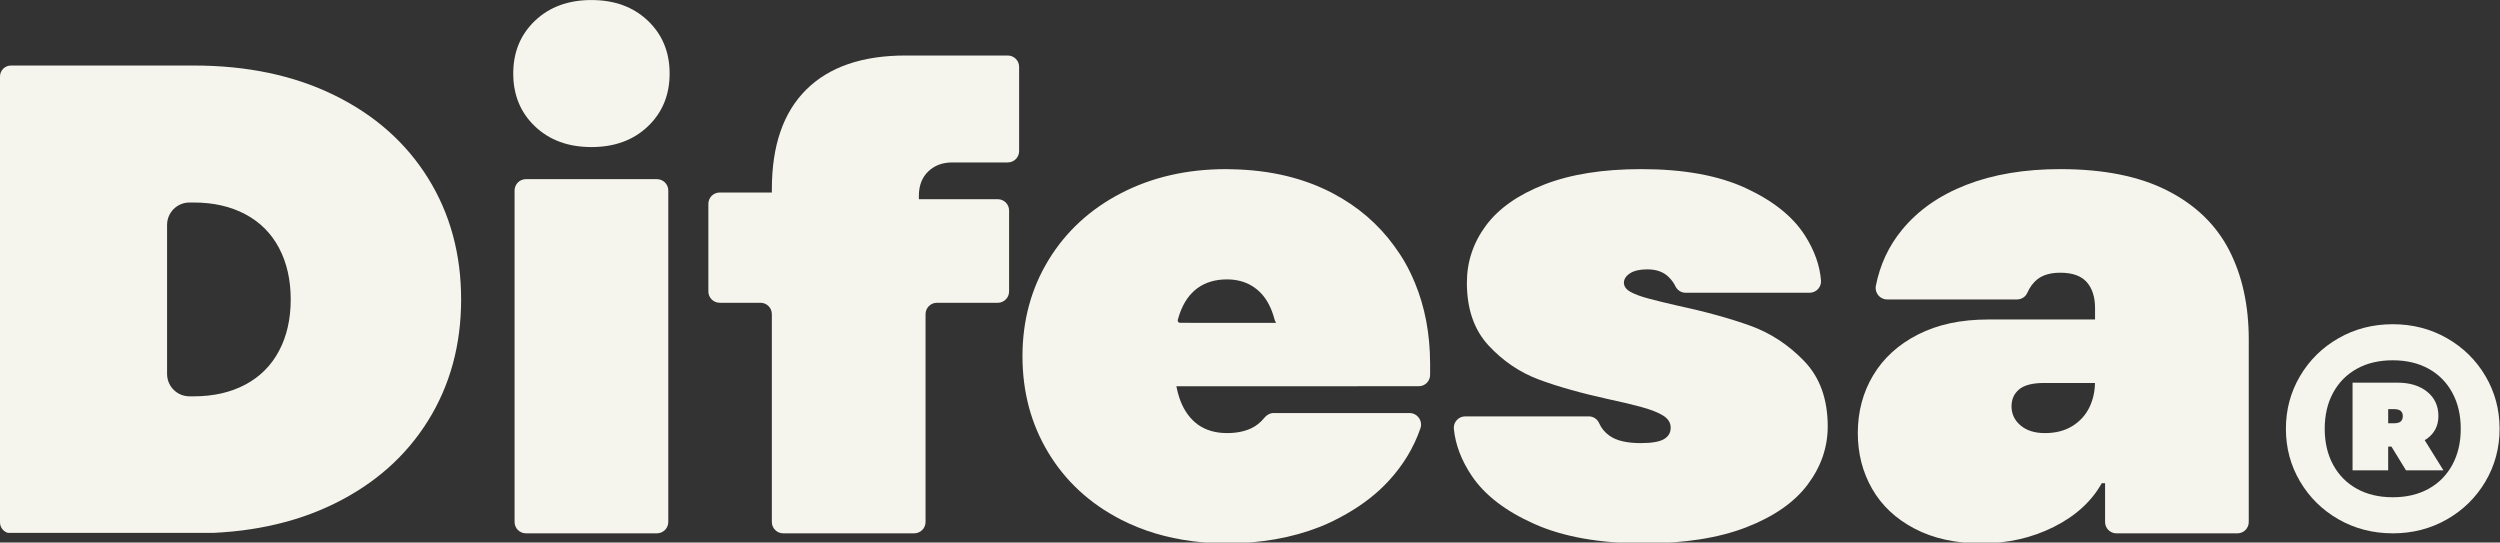 <svg xmlns="http://www.w3.org/2000/svg" xmlns:xlink="http://www.w3.org/1999/xlink" width="2009" zoomAndPan="magnify" viewBox="0 0 1506.75 327" height="436" preserveAspectRatio="xMidYMid meet" version="1.0"><rect x="0" y="0" width="1506.75" height="327" fill="#333333" stroke="none"/><defs><clipPath id="c22da6f2ef"><path d="M 0 39.496 L 278 39.496 L 278 321.906 L 0 321.906 Z M 0 39.496 " clip-rule="nonzero"/></clipPath><clipPath id="a1f56341ef"><path d="M 116.809 238.867 C 128.617 238.867 138.961 236.52 147.824 231.816 C 156.688 227.117 163.465 220.336 168.168 211.48 C 172.871 202.625 175.215 192.285 175.215 180.465 C 175.215 168.648 172.863 158.316 168.168 149.453 C 163.473 140.59 156.688 133.809 147.824 129.109 C 138.961 124.406 128.625 122.059 116.809 122.059 L 114.176 122.059 C 106.73 122.059 100.695 128.094 100.695 135.543 L 100.695 225.383 C 100.695 232.832 106.73 238.867 114.176 238.867 Z M 0 314.828 L 0 46.105 C 0 42.453 2.953 39.496 6.605 39.496 L 116.809 39.496 C 149.031 39.496 177.285 45.473 201.59 57.418 C 225.895 69.363 244.691 86.012 257.98 107.359 C 271.27 128.711 277.918 153.074 277.918 180.465 C 277.918 207.859 271.273 232.223 257.98 253.57 C 244.684 274.922 225.895 291.566 201.59 303.52 C 177.285 315.473 149.031 321.441 116.809 321.441 L 6.605 321.441 C 2.953 321.441 0 318.488 0 314.836 " clip-rule="nonzero"/></clipPath><clipPath id="fc3b84f871"><path d="M 0 0.496 L 278 0.496 L 278 282.574 L 0 282.574 Z M 0 0.496 " clip-rule="nonzero"/></clipPath><clipPath id="32e3c1b92e"><path d="M 116.809 199.867 C 128.617 199.867 138.961 197.52 147.824 192.816 C 156.688 188.117 163.465 181.336 168.168 172.48 C 172.871 163.625 175.215 153.285 175.215 141.465 C 175.215 129.648 172.863 119.316 168.168 110.453 C 163.473 101.59 156.688 94.809 147.824 90.109 C 138.961 85.406 128.625 83.059 116.809 83.059 L 114.176 83.059 C 106.73 83.059 100.695 89.094 100.695 96.543 L 100.695 186.383 C 100.695 193.832 106.73 199.867 114.176 199.867 Z M 0 275.828 L 0 7.105 C 0 3.453 2.953 0.496 6.605 0.496 L 116.809 0.496 C 149.031 0.496 177.285 6.473 201.59 18.418 C 225.895 30.363 244.691 47.012 257.98 68.359 C 271.27 89.711 277.918 114.074 277.918 141.465 C 277.918 168.859 271.273 193.223 257.98 214.57 C 244.684 235.922 225.895 252.566 201.59 264.52 C 177.285 276.473 149.031 282.441 116.809 282.441 L 6.605 282.441 C 2.953 282.441 0 279.488 0 275.836 " clip-rule="nonzero"/></clipPath><clipPath id="fd8308a7b8"><rect x="0" width="278" y="0" height="283"/></clipPath><clipPath id="3301ca5919"><path d="M 309.332 0.027 L 403.949 0.027 L 403.949 321.797 L 309.332 321.797 Z M 309.332 0.027 " clip-rule="nonzero"/></clipPath><clipPath id="dc21947168"><path d="M 310.133 314.594 L 310.133 114.816 C 310.133 111.039 313.199 107.973 316.98 107.973 L 395.926 107.973 C 399.707 107.973 402.773 111.039 402.773 114.816 L 402.773 314.594 C 402.773 318.371 399.707 321.438 395.926 321.438 L 316.98 321.438 C 313.199 321.438 310.133 318.371 310.133 314.594 M 356.453 88.633 C 342.488 88.633 331.145 84.469 322.414 76.148 C 313.695 67.832 309.332 57.219 309.332 44.328 C 309.332 31.438 313.695 20.836 322.422 12.512 C 331.152 4.188 342.488 0.027 356.453 0.027 C 370.414 0.027 381.762 4.188 390.488 12.512 C 399.219 20.836 403.582 31.445 403.582 44.328 C 403.582 57.211 399.219 67.832 390.488 76.148 C 381.762 84.477 370.414 88.633 356.453 88.633 " clip-rule="nonzero"/></clipPath><clipPath id="d1fd9f0587"><path d="M 0.332 0.027 L 94.613 0.027 L 94.613 321.574 L 0.332 321.574 Z M 0.332 0.027 " clip-rule="nonzero"/></clipPath><clipPath id="021cf8d355"><path d="M 1.133 314.594 L 1.133 114.816 C 1.133 111.039 4.199 107.973 7.98 107.973 L 86.926 107.973 C 90.707 107.973 93.773 111.039 93.773 114.816 L 93.773 314.594 C 93.773 318.371 90.707 321.438 86.926 321.438 L 7.98 321.438 C 4.199 321.438 1.133 318.371 1.133 314.594 M 47.453 88.633 C 33.488 88.633 22.145 84.469 13.414 76.148 C 4.695 67.832 0.332 57.219 0.332 44.328 C 0.332 31.438 4.695 20.836 13.422 12.512 C 22.152 4.188 33.488 0.027 47.453 0.027 C 61.414 0.027 72.762 4.188 81.488 12.512 C 90.219 20.836 94.582 31.445 94.582 44.328 C 94.582 57.211 90.219 67.832 81.488 76.148 C 72.762 84.477 61.414 88.633 47.453 88.633 " clip-rule="nonzero"/></clipPath><clipPath id="72c9894505"><rect x="0" width="95" y="0" height="322"/></clipPath><clipPath id="cf385c6809"><path d="M 426.926 33.449 L 614.723 33.449 L 614.723 321.504 L 426.926 321.504 Z M 426.926 33.449 " clip-rule="nonzero"/></clipPath><clipPath id="edb7a36d87"><path d="M 559.445 103.34 C 563.199 99.719 568.031 97.902 573.945 97.902 L 607.383 97.902 C 611.164 97.902 614.223 94.844 614.223 91.062 L 614.223 40.297 C 614.223 36.52 611.156 33.457 607.383 33.457 L 545.75 33.457 C 519.707 33.457 499.77 40.305 485.941 53.996 C 472.113 67.691 465.199 87.699 465.199 114.012 L 465.199 116.027 L 433.773 116.027 C 429.992 116.027 426.934 119.086 426.934 122.867 L 426.934 175.645 C 426.934 179.422 430 182.48 433.773 182.48 L 458.352 182.48 C 462.133 182.48 465.191 185.543 465.191 189.32 L 465.191 314.594 C 465.191 318.375 468.25 321.434 472.031 321.434 L 550.992 321.434 C 554.773 321.434 557.832 318.367 557.832 314.594 L 557.832 189.328 C 557.832 185.547 560.898 182.488 564.672 182.488 L 601.34 182.488 C 605.117 182.488 608.18 179.422 608.18 175.648 L 608.18 126.895 C 608.18 123.113 605.117 120.055 601.34 120.055 L 553.805 120.055 L 553.805 118.039 C 553.805 111.867 555.68 106.961 559.445 103.332 " clip-rule="nonzero"/></clipPath><clipPath id="8bdbaa267a"><path d="M 0.926 0.449 L 188.297 0.449 L 188.297 288.504 L 0.926 288.504 Z M 0.926 0.449 " clip-rule="nonzero"/></clipPath><clipPath id="f9f72e6e3d"><path d="M 133.445 70.34 C 137.199 66.719 142.031 64.902 147.945 64.902 L 181.383 64.902 C 185.164 64.902 188.223 61.844 188.223 58.062 L 188.223 7.297 C 188.223 3.52 185.156 0.457 181.383 0.457 L 119.75 0.457 C 93.707 0.457 73.77 7.305 59.941 20.996 C 46.113 34.691 39.199 54.699 39.199 81.012 L 39.199 83.027 L 7.773 83.027 C 3.992 83.027 0.934 86.086 0.934 89.867 L 0.934 142.645 C 0.934 146.422 4 149.48 7.773 149.48 L 32.352 149.48 C 36.133 149.48 39.191 152.543 39.191 156.32 L 39.191 281.594 C 39.191 285.375 42.25 288.434 46.031 288.434 L 124.992 288.434 C 128.773 288.434 131.832 285.367 131.832 281.594 L 131.832 156.328 C 131.832 152.547 134.898 149.488 138.672 149.488 L 175.34 149.488 C 179.117 149.488 182.18 146.422 182.18 142.648 L 182.18 93.895 C 182.18 90.113 179.117 87.055 175.34 87.055 L 127.805 87.055 L 127.805 85.039 C 127.805 78.867 129.68 73.961 133.445 70.332 " clip-rule="nonzero"/></clipPath><clipPath id="18ac2799ee"><rect x="0" width="189" y="0" height="289"/></clipPath><clipPath id="970f52109b"><path d="M 616.219 101.535 L 862 101.535 L 862 326.973 L 616.219 326.973 Z M 616.219 101.535 " clip-rule="nonzero"/></clipPath><clipPath id="1873a80968"><path d="M 711.203 194.57 C 710.289 194.57 709.598 193.684 709.84 192.809 C 710.16 191.613 710.516 190.453 710.895 189.336 C 713.312 182.363 716.941 177.121 721.77 173.625 C 726.598 170.133 732.508 168.391 739.488 168.391 C 745.129 168.391 750.094 169.668 754.391 172.215 C 758.68 174.773 762.105 178.461 764.664 183.293 C 766.102 186.02 767.266 189.094 768.148 192.508 C 768.246 192.891 768.383 193.242 768.539 193.586 C 768.695 193.934 768.883 194.262 769.086 194.578 Z M 852.719 170.363 C 850.934 166.082 848.934 161.914 846.633 157.914 C 844.676 154.52 842.523 151.316 840.258 148.211 C 830.719 135.113 818.512 124.562 803.535 116.637 C 785.832 107.27 765.391 102.434 742.293 102.012 C 741.223 101.996 740.172 101.93 739.09 101.93 C 715.457 101.93 694.316 106.766 675.66 116.434 C 657.004 126.098 642.426 139.527 631.957 156.707 C 621.488 173.887 616.246 193.227 616.246 214.711 C 616.246 236.195 621.414 255.527 631.754 272.707 C 642.094 289.887 656.59 303.316 675.254 312.984 C 688.488 319.844 703.074 324.215 718.941 326.211 C 725.445 327.027 732.148 327.484 739.09 327.484 C 759.766 327.484 778.496 324.191 795.281 317.617 C 801.105 315.336 806.453 312.609 811.582 309.676 C 821.234 304.164 829.781 297.625 836.965 289.82 C 845.707 280.332 852.082 269.773 856.086 258.16 C 857.641 253.66 854.266 248.938 849.504 248.938 L 767.625 248.938 C 765.391 248.938 763.41 250.105 762 251.836 C 759.723 254.656 757.051 256.777 753.992 258.195 C 749.965 260.078 745.129 261.016 739.488 261.016 C 732.508 261.016 726.598 259.277 721.77 255.773 C 720.766 255.047 719.844 254.199 718.941 253.324 C 715.516 249.984 712.809 245.598 710.895 240.066 C 710.117 237.824 709.516 235.363 708.984 232.812 L 818.219 232.812 C 818.285 232.812 818.348 232.777 818.422 232.777 L 855.09 232.777 C 858.871 232.777 861.93 229.715 861.93 225.938 L 861.93 219.211 C 861.891 201.25 858.801 184.973 852.719 170.348 " clip-rule="nonzero"/></clipPath><clipPath id="64d51c497f"><path d="M 0.219 0.77 L 245.938 0.77 L 245.938 225.973 L 0.219 225.973 Z M 0.219 0.77 " clip-rule="nonzero"/></clipPath><clipPath id="c994d658d7"><path d="M 95.203 93.57 C 94.289 93.57 93.598 92.684 93.84 91.809 C 94.16 90.613 94.516 89.453 94.895 88.336 C 97.312 81.363 100.941 76.121 105.77 72.625 C 110.598 69.133 116.508 67.391 123.488 67.391 C 129.129 67.391 134.094 68.668 138.391 71.215 C 142.68 73.773 146.105 77.461 148.664 82.293 C 150.102 85.02 151.266 88.094 152.148 91.508 C 152.246 91.891 152.383 92.242 152.539 92.586 C 152.695 92.934 152.883 93.262 153.086 93.578 Z M 236.719 69.363 C 234.934 65.082 232.934 60.914 230.633 56.914 C 228.676 53.52 226.523 50.316 224.258 47.211 C 214.719 34.113 202.512 23.562 187.535 15.637 C 169.832 6.27 149.391 1.434 126.293 1.012 C 125.223 0.996 124.172 0.93 123.09 0.93 C 99.457 0.93 78.316 5.766 59.66 15.434 C 41.004 25.098 26.426 38.527 15.957 55.707 C 5.488 72.887 0.246 92.227 0.246 113.711 C 0.246 135.195 5.414 154.527 15.754 171.707 C 26.094 188.887 40.59 202.316 59.254 211.984 C 72.488 218.844 87.074 223.215 102.941 225.211 C 109.445 226.027 116.148 226.484 123.09 226.484 C 143.766 226.484 162.496 223.191 179.281 216.617 C 185.105 214.336 190.453 211.609 195.582 208.676 C 205.234 203.164 213.781 196.625 220.965 188.82 C 229.707 179.332 236.082 168.773 240.086 157.16 C 241.641 152.66 238.266 147.938 233.504 147.938 L 151.625 147.938 C 149.391 147.938 147.41 149.105 146 150.836 C 143.723 153.656 141.051 155.777 137.992 157.195 C 133.965 159.078 129.129 160.016 123.488 160.016 C 116.508 160.016 110.598 158.277 105.77 154.773 C 104.766 154.047 103.844 153.199 102.941 152.324 C 99.516 148.984 96.809 144.598 94.895 139.066 C 94.117 136.824 93.516 134.363 92.984 131.812 L 202.219 131.812 C 202.285 131.812 202.348 131.777 202.422 131.777 L 239.09 131.777 C 242.871 131.777 245.93 128.715 245.93 124.938 L 245.93 118.211 C 245.891 100.25 242.801 83.973 236.719 69.348 " clip-rule="nonzero"/></clipPath><clipPath id="ed89911958"><rect x="0" width="246" y="0" height="226"/></clipPath><clipPath id="ac0b05c54b"><path d="M 876.199 101.926 L 1101.578 101.926 L 1101.578 326.973 L 876.199 326.973 Z M 876.199 101.926 " clip-rule="nonzero"/></clipPath><clipPath id="6b7e2c2efe"><path d="M 990.812 327.48 C 964.227 327.48 942.219 323.582 924.77 315.797 C 907.305 308.016 894.691 298.281 886.898 286.598 C 880.738 277.352 877.184 267.984 876.238 258.492 C 875.832 254.457 879.043 250.949 883.098 250.949 L 957.605 250.949 C 960.352 250.949 962.758 252.621 963.844 255.141 C 965.121 258.086 967.191 260.586 970.078 262.633 C 974.23 265.586 980.477 267.062 988.801 267.062 C 995.52 267.062 1000.207 266.254 1002.906 264.641 C 1005.582 263.031 1006.926 260.758 1006.926 257.797 C 1006.926 254.848 1005.449 252.426 1002.5 250.543 C 999.539 248.668 995.113 246.914 989.207 245.301 C 983.297 243.691 977.125 242.219 970.684 240.871 C 953.496 237.113 939.129 233.086 927.59 228.789 C 916.031 224.492 905.902 217.648 897.172 208.242 C 888.445 198.84 884.09 186.242 884.09 170.398 C 884.09 157.777 887.914 146.305 895.562 135.965 C 903.219 125.629 914.953 117.375 930.797 111.195 C 946.645 105.016 966.109 101.926 989.207 101.926 C 1014.715 101.926 1035.734 105.75 1052.246 113.406 C 1068.754 121.055 1080.637 130.594 1087.891 142 C 1093.598 150.984 1096.805 160.004 1097.52 169.062 C 1097.832 173.035 1094.629 176.441 1090.648 176.441 L 1015.879 176.441 C 1013.203 176.441 1010.863 174.852 1009.715 172.43 C 1008.777 170.449 1007.383 168.566 1005.516 166.777 C 1002.434 163.82 998.195 162.344 992.836 162.344 C 988.27 162.344 984.781 163.145 982.352 164.758 C 979.938 166.371 978.73 168.254 978.73 170.398 C 978.73 172.551 980.004 174.363 982.547 175.832 C 985.105 177.312 988.93 178.723 994.035 180.062 C 999.125 181.414 1004.637 182.746 1010.547 184.09 C 1027.996 187.855 1042.828 191.949 1055.051 196.371 C 1067.27 200.805 1078.066 207.922 1087.477 217.723 C 1096.871 227.523 1101.566 240.617 1101.566 256.992 C 1101.566 269.613 1097.547 281.297 1089.488 292.035 C 1081.434 302.781 1069.074 311.367 1052.434 317.816 C 1035.773 324.258 1015.234 327.48 990.805 327.48 " clip-rule="nonzero"/></clipPath><clipPath id="9436bb574a"><path d="M 0.199 0.926 L 225.578 0.926 L 225.578 225.973 L 0.199 225.973 Z M 0.199 0.926 " clip-rule="nonzero"/></clipPath><clipPath id="72b6182ba6"><path d="M 114.812 226.48 C 88.227 226.48 66.219 222.582 48.77 214.797 C 31.305 207.016 18.691 197.281 10.898 185.598 C 4.738 176.352 1.184 166.984 0.238 157.492 C -0.168 153.457 3.043 149.949 7.098 149.949 L 81.605 149.949 C 84.352 149.949 86.758 151.621 87.844 154.141 C 89.121 157.086 91.191 159.586 94.078 161.633 C 98.23 164.586 104.477 166.062 112.801 166.062 C 119.52 166.062 124.207 165.254 126.906 163.641 C 129.582 162.031 130.926 159.758 130.926 156.797 C 130.926 153.848 129.449 151.426 126.5 149.543 C 123.539 147.668 119.113 145.914 113.207 144.301 C 107.297 142.691 101.125 141.219 94.684 139.871 C 77.496 136.113 63.129 132.086 51.59 127.789 C 40.031 123.492 29.902 116.648 21.172 107.242 C 12.445 97.84 8.09 85.242 8.09 69.398 C 8.09 56.777 11.914 45.305 19.562 34.965 C 27.219 24.629 38.953 16.375 54.797 10.195 C 70.645 4.016 90.109 0.926 113.207 0.926 C 138.715 0.926 159.734 4.75 176.246 12.406 C 192.754 20.055 204.637 29.594 211.891 41 C 217.598 49.984 220.805 59.004 221.52 68.062 C 221.832 72.035 218.629 75.441 214.648 75.441 L 139.879 75.441 C 137.203 75.441 134.863 73.852 133.715 71.43 C 132.777 69.449 131.383 67.566 129.516 65.777 C 126.434 62.82 122.195 61.344 116.836 61.344 C 112.27 61.344 108.781 62.145 106.352 63.758 C 103.938 65.371 102.73 67.254 102.73 69.398 C 102.73 71.551 104.004 73.363 106.547 74.832 C 109.105 76.312 112.93 77.723 118.035 79.062 C 123.125 80.414 128.637 81.746 134.547 83.09 C 151.996 86.855 166.828 90.949 179.051 95.371 C 191.27 99.805 202.066 106.922 211.477 116.723 C 220.871 126.523 225.566 139.617 225.566 155.992 C 225.566 168.613 221.547 180.297 213.488 191.035 C 205.434 201.781 193.074 210.367 176.434 216.816 C 159.773 223.258 139.234 226.48 114.805 226.48 " clip-rule="nonzero"/></clipPath><clipPath id="4d42ce2584"><rect x="0" width="226" y="0" height="226"/></clipPath><clipPath id="04b4e6fdbb"><path d="M 1119.699 101.926 L 1356 101.926 L 1356 326.973 L 1119.699 326.973 Z M 1119.699 101.926 " clip-rule="nonzero"/></clipPath><clipPath id="fe3c7c029c"><path d="M 1248.996 256.797 C 1244.422 259.617 1238.922 261.027 1232.48 261.027 C 1226.305 261.027 1221.406 259.484 1217.777 256.395 C 1214.148 253.305 1212.34 249.48 1212.34 244.914 C 1212.34 240.625 1213.887 237.195 1216.973 234.641 C 1220.055 232.09 1225.098 230.816 1232.086 230.816 L 1262.648 230.816 C 1262.543 236.141 1261.434 241.051 1259.266 245.52 C 1256.98 250.215 1253.562 253.98 1249 256.797 M 1343.449 150.66 C 1335.523 135.355 1323.105 123.41 1306.188 114.816 C 1289.27 106.223 1267.777 101.926 1241.742 101.926 C 1220.258 101.926 1201.391 105.082 1185.156 111.391 C 1168.906 117.703 1155.957 126.762 1146.293 138.582 C 1138.305 148.336 1133.07 159.555 1130.582 172.234 C 1129.75 176.48 1133.004 180.469 1137.332 180.469 L 1215.684 180.469 C 1218.34 180.469 1220.785 178.918 1221.855 176.488 C 1223.379 173.059 1225.375 170.359 1227.848 168.387 C 1231.199 165.711 1235.832 164.363 1241.742 164.363 C 1248.996 164.363 1254.289 166.242 1257.656 170 C 1261.008 173.766 1262.688 179 1262.688 185.711 L 1262.688 192.559 L 1198.242 192.559 C 1181.867 192.559 1167.762 195.578 1155.949 201.617 C 1144.125 207.66 1135.141 215.848 1128.969 226.188 C 1122.781 236.523 1119.699 248.137 1119.699 261.027 C 1119.699 273.379 1122.582 284.59 1128.363 294.66 C 1134.145 304.73 1142.66 312.723 1153.941 318.625 C 1165.219 324.527 1178.641 327.488 1194.223 327.488 C 1210.062 327.488 1224.562 324.199 1237.723 317.621 C 1250.875 311.043 1260.543 302.258 1266.723 291.242 L 1268.73 291.242 L 1268.73 314.605 C 1268.73 318.387 1271.789 321.445 1275.57 321.445 L 1348.488 321.445 C 1352.266 321.445 1355.328 318.387 1355.328 314.605 L 1355.328 204.637 C 1355.328 183.965 1351.367 165.973 1343.449 150.668 " clip-rule="nonzero"/></clipPath><clipPath id="22413395a2"><path d="M 0.699 0.926 L 236.535 0.926 L 236.535 225.973 L 0.699 225.973 Z M 0.699 0.926 " clip-rule="nonzero"/></clipPath><clipPath id="3dfa697efc"><path d="M 129.996 155.797 C 125.422 158.617 119.922 160.027 113.48 160.027 C 107.305 160.027 102.406 158.484 98.777 155.395 C 95.148 152.305 93.34 148.48 93.34 143.914 C 93.34 139.625 94.887 136.195 97.973 133.641 C 101.055 131.09 106.098 129.816 113.086 129.816 L 143.648 129.816 C 143.543 135.141 142.434 140.051 140.266 144.52 C 137.98 149.215 134.562 152.98 130 155.797 M 224.449 49.66 C 216.523 34.355 204.105 22.41 187.188 13.816 C 170.27 5.223 148.777 0.926 122.742 0.926 C 101.258 0.926 82.391 4.082 66.156 10.391 C 49.906 16.703 36.957 25.762 27.293 37.582 C 19.305 47.336 14.07 58.555 11.582 71.234 C 10.75 75.48 14.004 79.469 18.332 79.469 L 96.684 79.469 C 99.34 79.469 101.785 77.918 102.855 75.488 C 104.379 72.059 106.375 69.359 108.848 67.387 C 112.199 64.711 116.832 63.363 122.742 63.363 C 129.996 63.363 135.289 65.242 138.656 69 C 142.008 72.766 143.688 78 143.688 84.711 L 143.688 91.559 L 79.242 91.559 C 62.867 91.559 48.762 94.578 36.949 100.617 C 25.125 106.66 16.141 114.848 9.969 125.188 C 3.781 135.523 0.699 147.137 0.699 160.027 C 0.699 172.379 3.582 183.59 9.363 193.66 C 15.145 203.73 23.66 211.723 34.941 217.625 C 46.219 223.527 59.641 226.488 75.223 226.488 C 91.062 226.488 105.562 223.199 118.723 216.621 C 131.875 210.043 141.543 201.258 147.723 190.242 L 149.73 190.242 L 149.73 213.605 C 149.73 217.387 152.789 220.445 156.57 220.445 L 229.488 220.445 C 233.266 220.445 236.328 217.387 236.328 213.605 L 236.328 103.637 C 236.328 82.965 232.367 64.973 224.449 49.668 " clip-rule="nonzero"/></clipPath><clipPath id="880095405c"><rect x="0" width="237" y="0" height="226"/></clipPath><clipPath id="6af1db509a"><path d="M 1377.715 195.406 L 1506.5 195.406 L 1506.5 321.93 L 1377.715 321.93 Z M 1377.715 195.406 " clip-rule="nonzero"/></clipPath><clipPath id="4029e821b3"><path d="M 1450.086 283.461 L 1439.633 266.402 L 1460 263.098 L 1472.656 283.461 Z M 1417.887 283.461 L 1417.887 230.625 L 1444.859 230.625 C 1452.379 230.625 1458.387 232.465 1462.887 236.129 C 1467.379 239.805 1469.629 244.664 1469.629 250.715 C 1469.629 256.406 1467.422 260.898 1463.02 264.199 C 1458.617 267.496 1452.559 269.156 1444.859 269.156 L 1424.77 269.156 L 1424.77 255.117 L 1442.66 255.117 C 1444.68 255.117 1446.105 254.75 1446.93 254.016 C 1447.754 253.281 1448.164 252.184 1448.164 250.707 C 1448.164 249.426 1447.754 248.414 1446.93 247.68 C 1446.105 246.945 1444.68 246.578 1442.66 246.578 L 1439.355 246.578 L 1439.355 283.461 Z M 1442.098 299.699 C 1450.355 299.699 1457.555 298.004 1463.703 294.605 C 1469.852 291.215 1474.613 286.402 1478.012 280.164 C 1481.406 273.926 1483.094 266.68 1483.094 258.426 C 1483.094 250.168 1481.398 242.926 1478.012 236.688 C 1474.621 230.445 1469.844 225.633 1463.703 222.234 C 1457.562 218.84 1450.355 217.145 1442.098 217.145 C 1433.844 217.145 1426.645 218.84 1420.504 222.234 C 1414.363 225.633 1409.594 230.445 1406.195 236.68 C 1402.797 242.91 1401.105 250.16 1401.105 258.418 C 1401.105 266.672 1402.797 273.926 1406.195 280.156 C 1409.594 286.387 1414.355 291.211 1420.504 294.598 C 1426.645 297.996 1433.852 299.691 1442.098 299.691 M 1442.098 321.43 C 1430.176 321.43 1419.305 318.633 1409.496 313.039 C 1399.688 307.445 1391.934 299.824 1386.242 290.195 C 1380.551 280.566 1377.715 269.98 1377.715 258.426 C 1377.715 246.867 1380.559 236.266 1386.25 226.637 C 1391.941 217.008 1399.688 209.391 1409.496 203.797 C 1419.305 198.203 1430.184 195.406 1442.105 195.406 C 1454.031 195.406 1464.902 198.203 1474.719 203.797 C 1484.527 209.391 1492.281 217 1497.973 226.637 C 1503.656 236.273 1506.5 246.863 1506.5 258.426 C 1506.5 269.988 1503.656 280.574 1497.973 290.211 C 1492.281 299.84 1484.527 307.457 1474.719 313.055 C 1464.902 318.648 1454.031 321.445 1442.105 321.445 " clip-rule="nonzero"/></clipPath><clipPath id="9c9bc58e56"><path d="M 0.715 0.406 L 129.5 0.406 L 129.5 126.574 L 0.715 126.574 Z M 0.715 0.406 " clip-rule="nonzero"/></clipPath><clipPath id="c2d99f2afb"><path d="M 73.086 88.461 L 62.633 71.402 L 83 68.098 L 95.656 88.461 Z M 40.887 88.461 L 40.887 35.625 L 67.859 35.625 C 75.379 35.625 81.387 37.465 85.887 41.129 C 90.379 44.805 92.629 49.664 92.629 55.715 C 92.629 61.406 90.422 65.898 86.02 69.199 C 81.617 72.496 75.559 74.156 67.859 74.156 L 47.77 74.156 L 47.77 60.117 L 65.66 60.117 C 67.68 60.117 69.105 59.75 69.93 59.016 C 70.754 58.281 71.164 57.184 71.164 55.707 C 71.164 54.426 70.754 53.414 69.93 52.68 C 69.105 51.945 67.68 51.578 65.66 51.578 L 62.355 51.578 L 62.355 88.461 Z M 65.098 104.699 C 73.355 104.699 80.555 103.004 86.703 99.605 C 92.852 96.215 97.613 91.402 101.012 85.164 C 104.406 78.926 106.094 71.68 106.094 63.426 C 106.094 55.168 104.398 47.926 101.012 41.688 C 97.621 35.445 92.844 30.633 86.703 27.234 C 80.562 23.84 73.355 22.145 65.098 22.145 C 56.844 22.145 49.645 23.84 43.504 27.234 C 37.363 30.633 32.594 35.445 29.195 41.68 C 25.797 47.91 24.105 55.16 24.105 63.418 C 24.105 71.672 25.797 78.926 29.195 85.156 C 32.594 91.387 37.355 96.211 43.504 99.598 C 49.645 102.996 56.852 104.691 65.098 104.691 M 65.098 126.43 C 53.176 126.43 42.305 123.633 32.496 118.039 C 22.688 112.445 14.934 104.824 9.242 95.195 C 3.551 85.566 0.715 74.98 0.715 63.426 C 0.715 51.867 3.559 41.266 9.25 31.637 C 14.941 22.008 22.688 14.391 32.496 8.797 C 42.305 3.203 53.184 0.406 65.105 0.406 C 77.031 0.406 87.902 3.203 97.719 8.797 C 107.527 14.391 115.281 22 120.973 31.637 C 126.656 41.273 129.5 51.863 129.5 63.426 C 129.5 74.988 126.656 85.574 120.973 95.211 C 115.281 104.84 107.527 112.457 97.719 118.055 C 87.902 123.648 77.031 126.445 65.105 126.445 " clip-rule="nonzero"/></clipPath><clipPath id="9c863e197a"><rect x="0" width="130" y="0" height="127"/></clipPath></defs><g clip-path="url(#c22da6f2ef)"><g clip-path="url(#a1f56341ef)"><g transform="matrix(1, 0, 0, 1, 0, 39)"><g clip-path="url(#fd8308a7b8)"><g clip-path="url(#fc3b84f871)"><g clip-path="url(#32e3c1b92e)"><path fill="#f5f5ed" d="M 0 0.496 L 277.914 0.496 L 277.914 282.156 L 0 282.156 Z M 0 0.496 " fill-opacity="1" fill-rule="nonzero"/></g></g></g></g></g></g><g clip-path="url(#3301ca5919)"><g clip-path="url(#dc21947168)"><g transform="matrix(1, 0, 0, 1, 309, 0)"><g clip-path="url(#72c9894505)"><g clip-path="url(#d1fd9f0587)"><g clip-path="url(#021cf8d355)"><path fill="#f5f5ed" d="M 0.332 0.027 L 94.578 0.027 L 94.578 321.43 L 0.332 321.43 Z M 0.332 0.027 " fill-opacity="1" fill-rule="nonzero"/></g></g></g></g></g></g><g clip-path="url(#cf385c6809)"><g clip-path="url(#edb7a36d87)"><g transform="matrix(1, 0, 0, 1, 426, 33)"><g clip-path="url(#18ac2799ee)"><g clip-path="url(#8bdbaa267a)"><g clip-path="url(#f9f72e6e3d)"><rect x="-757.485" width="2169.72" fill="#f5f5ed" height="470.88" y="-104.94" fill-opacity="1"/></g></g></g></g></g></g><g clip-path="url(#970f52109b)"><g clip-path="url(#1873a80968)"><g transform="matrix(1, 0, 0, 1, 616, 101)"><g clip-path="url(#ed89911958)"><g clip-path="url(#64d51c497f)"><g clip-path="url(#c994d658d7)"><rect x="-947.485" width="2169.72" fill="#f5f5ed" height="470.88" y="-172.94" fill-opacity="1"/></g></g></g></g></g></g><g clip-path="url(#ac0b05c54b)"><g clip-path="url(#6b7e2c2efe)"><g transform="matrix(1, 0, 0, 1, 876, 101)"><g clip-path="url(#4d42ce2584)"><g clip-path="url(#9436bb574a)"><g clip-path="url(#72b6182ba6)"><path fill="#f5f5ed" d="M 0.199 0.926 L 225.578 0.926 L 225.578 226.305 L 0.199 226.305 Z M 0.199 0.926 " fill-opacity="1" fill-rule="nonzero"/></g></g></g></g></g></g><g clip-path="url(#04b4e6fdbb)"><g clip-path="url(#fe3c7c029c)"><g transform="matrix(1, 0, 0, 1, 1119, 101)"><g clip-path="url(#880095405c)"><g clip-path="url(#22413395a2)"><g clip-path="url(#3dfa697efc)"><path fill="#f5f5ed" d="M 0.699 0.926 L 236.324 0.926 L 236.324 226.828 L 0.699 226.828 Z M 0.699 0.926 " fill-opacity="1" fill-rule="nonzero"/></g></g></g></g></g></g><g clip-path="url(#6af1db509a)"><g clip-path="url(#4029e821b3)"><g transform="matrix(1, 0, 0, 1, 1377, 195)"><g clip-path="url(#9c863e197a)"><g clip-path="url(#9c9bc58e56)"><g clip-path="url(#c2d99f2afb)"><path fill="#f5f5ed" d="M 0.715 0.406 L 129.703 0.406 L 129.703 126.438 L 0.715 126.438 Z M 0.715 0.406 " fill-opacity="1" fill-rule="nonzero"/></g></g></g></g></g></g></svg>